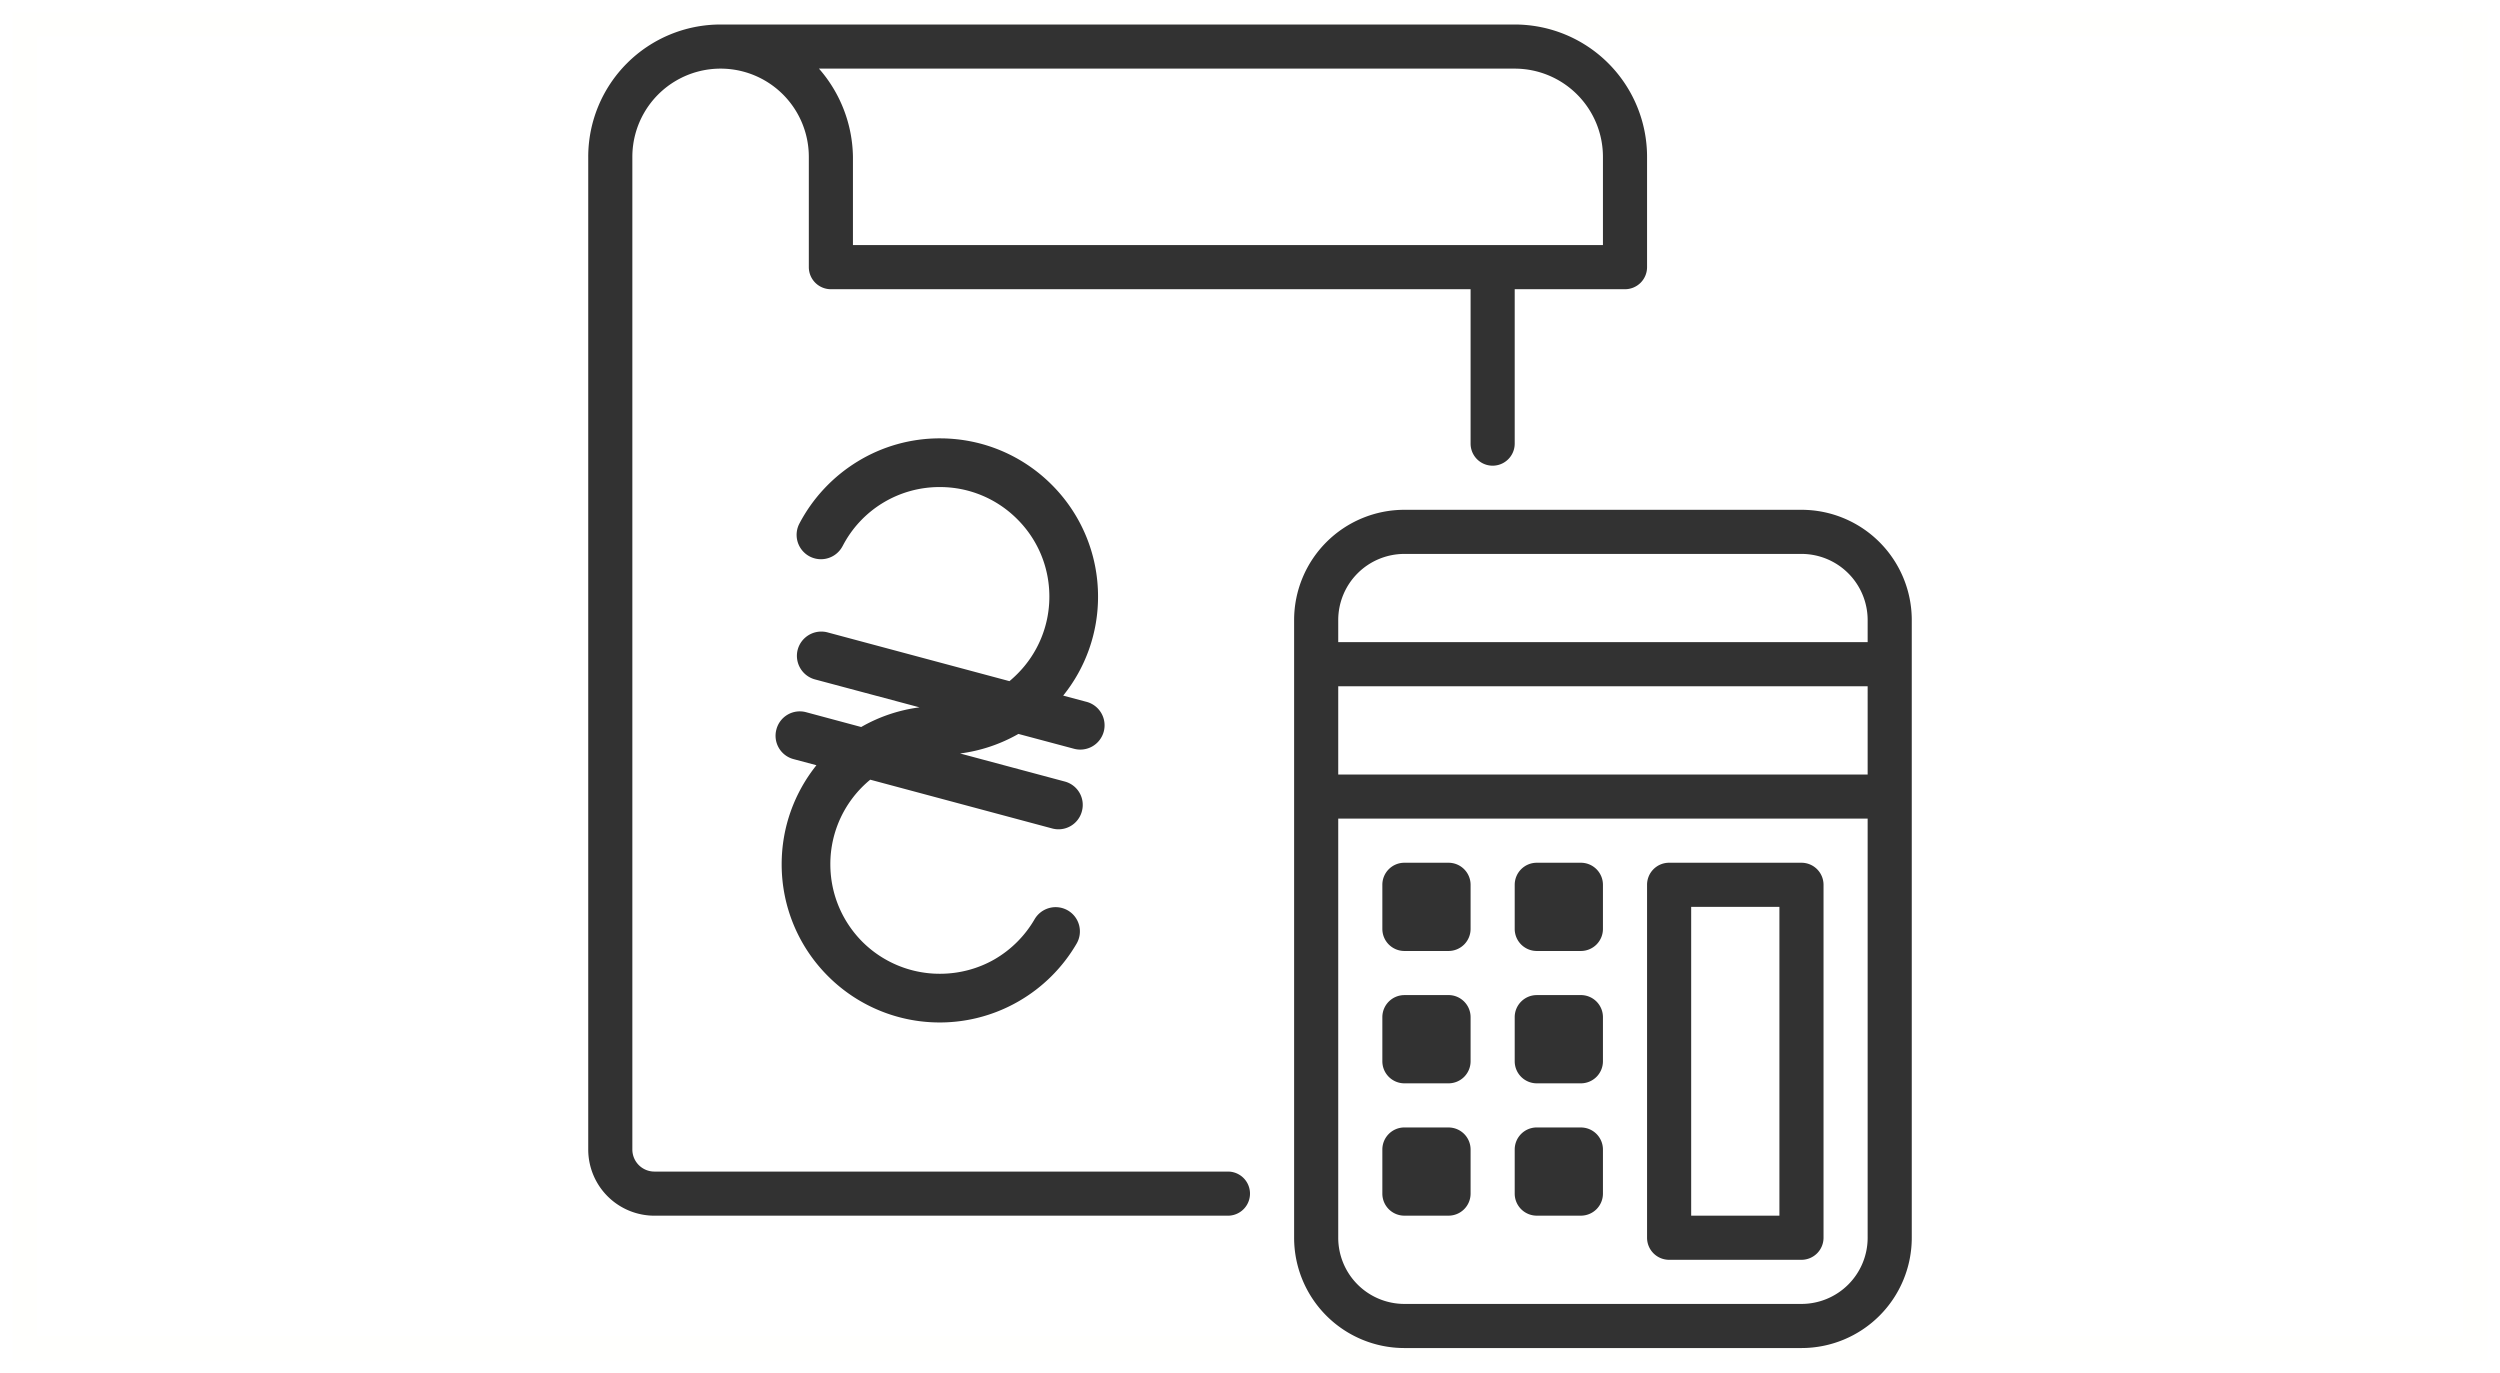 <svg height="56" viewbox="0 0 102 56" width="102" xmlns="http://www.w3.org/2000/svg">
<g fill="none" fill-rule="evenodd">
<path d="M1 1h100v54H1z" stroke="#F5CA21" stroke-opacity=".01"></path>
<path d="M34.377 22.281a.992.992 0 0 1-1.763-.917 6.519 6.519 0 0 1 2.387-2.542 6.416 6.416 0 0 1 3.344-.937c1.783 0 3.396.722 4.563 1.89A6.432 6.432 0 0 1 44.8 24.34a6.414 6.414 0 0 1-1.422 4.04l.934.25a.991.991 0 1 1-.513 1.914l-2.248-.6a6.46 6.46 0 0 1-2.379.798l4.27 1.144a.986.986 0 0 1 .7 1.211.986.986 0 0 1-1.213.704l-7.423-1.99a4.454 4.454 0 0 0-1.628 3.451c0 1.235.5 2.351 1.306 3.162a4.47 4.47 0 0 0 3.162 1.306c.814 0 1.577-.215 2.228-.588a4.498 4.498 0 0 0 1.637-1.636.994.994 0 0 1 1.354-.362.99.99 0 0 1 .361 1.355 6.472 6.472 0 0 1-2.367 2.355 6.438 6.438 0 0 1-7.777-1.028 6.436 6.436 0 0 1-1.89-4.565c0-1.528.532-2.93 1.418-4.039l-.933-.25a.985.985 0 0 1-.7-1.21.986.986 0 0 1 1.212-.704l2.248.604a6.423 6.423 0 0 1 2.38-.802l-4.267-1.14a.997.997 0 0 1-.703-1.216.997.997 0 0 1 1.215-.703l7.424 1.99a4.64 4.64 0 0 0 .317-.29 4.45 4.45 0 0 0 1.311-3.16c0-1.237-.5-2.353-1.31-3.159a4.445 4.445 0 0 0-3.158-1.31 4.445 4.445 0 0 0-3.968 2.41zM62.7 46.001h1.8a.9.9 0 0 1 .9.9v1.8a.9.9 0 0 1-.9.898h-1.8a.9.9 0 0 1-.9-.899v-1.8a.9.9 0 0 1 .9-.9zm-5.4 0h1.8a.9.9 0 0 1 .9.9v1.8a.9.9 0 0 1-.9.898h-1.8a.898.898 0 0 1-.9-.899v-1.8a.9.9 0 0 1 .9-.9zm5.4-5.402h1.8a.9.9 0 0 1 .9.901v1.8a.9.9 0 0 1-.9.9h-1.8a.9.9 0 0 1-.9-.9v-1.8c0-.497.403-.9.9-.9zm-5.4 0h1.8c.496 0 .9.404.9.901v1.8a.9.9 0 0 1-.9.9h-1.8a.9.9 0 0 1-.9-.9v-1.8a.9.9 0 0 1 .9-.9zm5.4-5.399h1.8a.9.9 0 0 1 .9.9v1.8a.9.9 0 0 1-.9.9h-1.8a.9.9 0 0 1-.9-.9v-1.8a.9.9 0 0 1 .9-.9zm-5.4 0h1.8a.9.9 0 0 1 .9.9v1.8a.9.9 0 0 1-.9.9h-1.8a.9.9 0 0 1-.9-.9v-1.8c0-.498.402-.9.9-.9zM69 49.6h3.6V37H69v12.6zm4.5-14.4h-5.4a.898.898 0 0 0-.9.9v14.4a.9.9 0 0 0 .9.9h5.4a.9.9 0 0 0 .9-.9V36.1a.9.9 0 0 0-.9-.9zm0 18H57.3a2.7 2.7 0 0 1-2.7-2.7V33.4h21.6v17.1a2.7 2.7 0 0 1-2.7 2.7zM54.6 31.6h21.6V28H54.6v3.6zm2.7-9h16.2a2.7 2.7 0 0 1 2.7 2.7v.9H54.6v-.9a2.7 2.7 0 0 1 2.7-2.7zm16.2-1.8H57.3a4.5 4.5 0 0 0-4.5 4.5v25.2a4.5 4.5 0 0 0 4.5 4.5h16.2a4.5 4.5 0 0 0 4.5-4.5V25.3a4.5 4.5 0 0 0-4.5-4.5zm-11.7-18a3.6 3.6 0 0 1 3.6 3.6V10H34.8V6.4a5.578 5.578 0 0 0-1.386-3.6H61.8zm-11.7 45H26.7a.9.9 0 0 1-.9-.9V6.4a3.6 3.6 0 1 1 7.2 0v4.5a.9.9 0 0 0 .9.9H60v6.3a.9.9 0 0 0 1.8 0v-6.3h4.5a.9.9 0 0 0 .9-.9V6.4A5.4 5.4 0 0 0 61.8 1H29.4A5.399 5.399 0 0 0 24 6.4v40.5a2.7 2.7 0 0 0 2.7 2.7h23.4a.9.9 0 1 0 0-1.8z" fill="#323232"></path>
</g>
</svg>